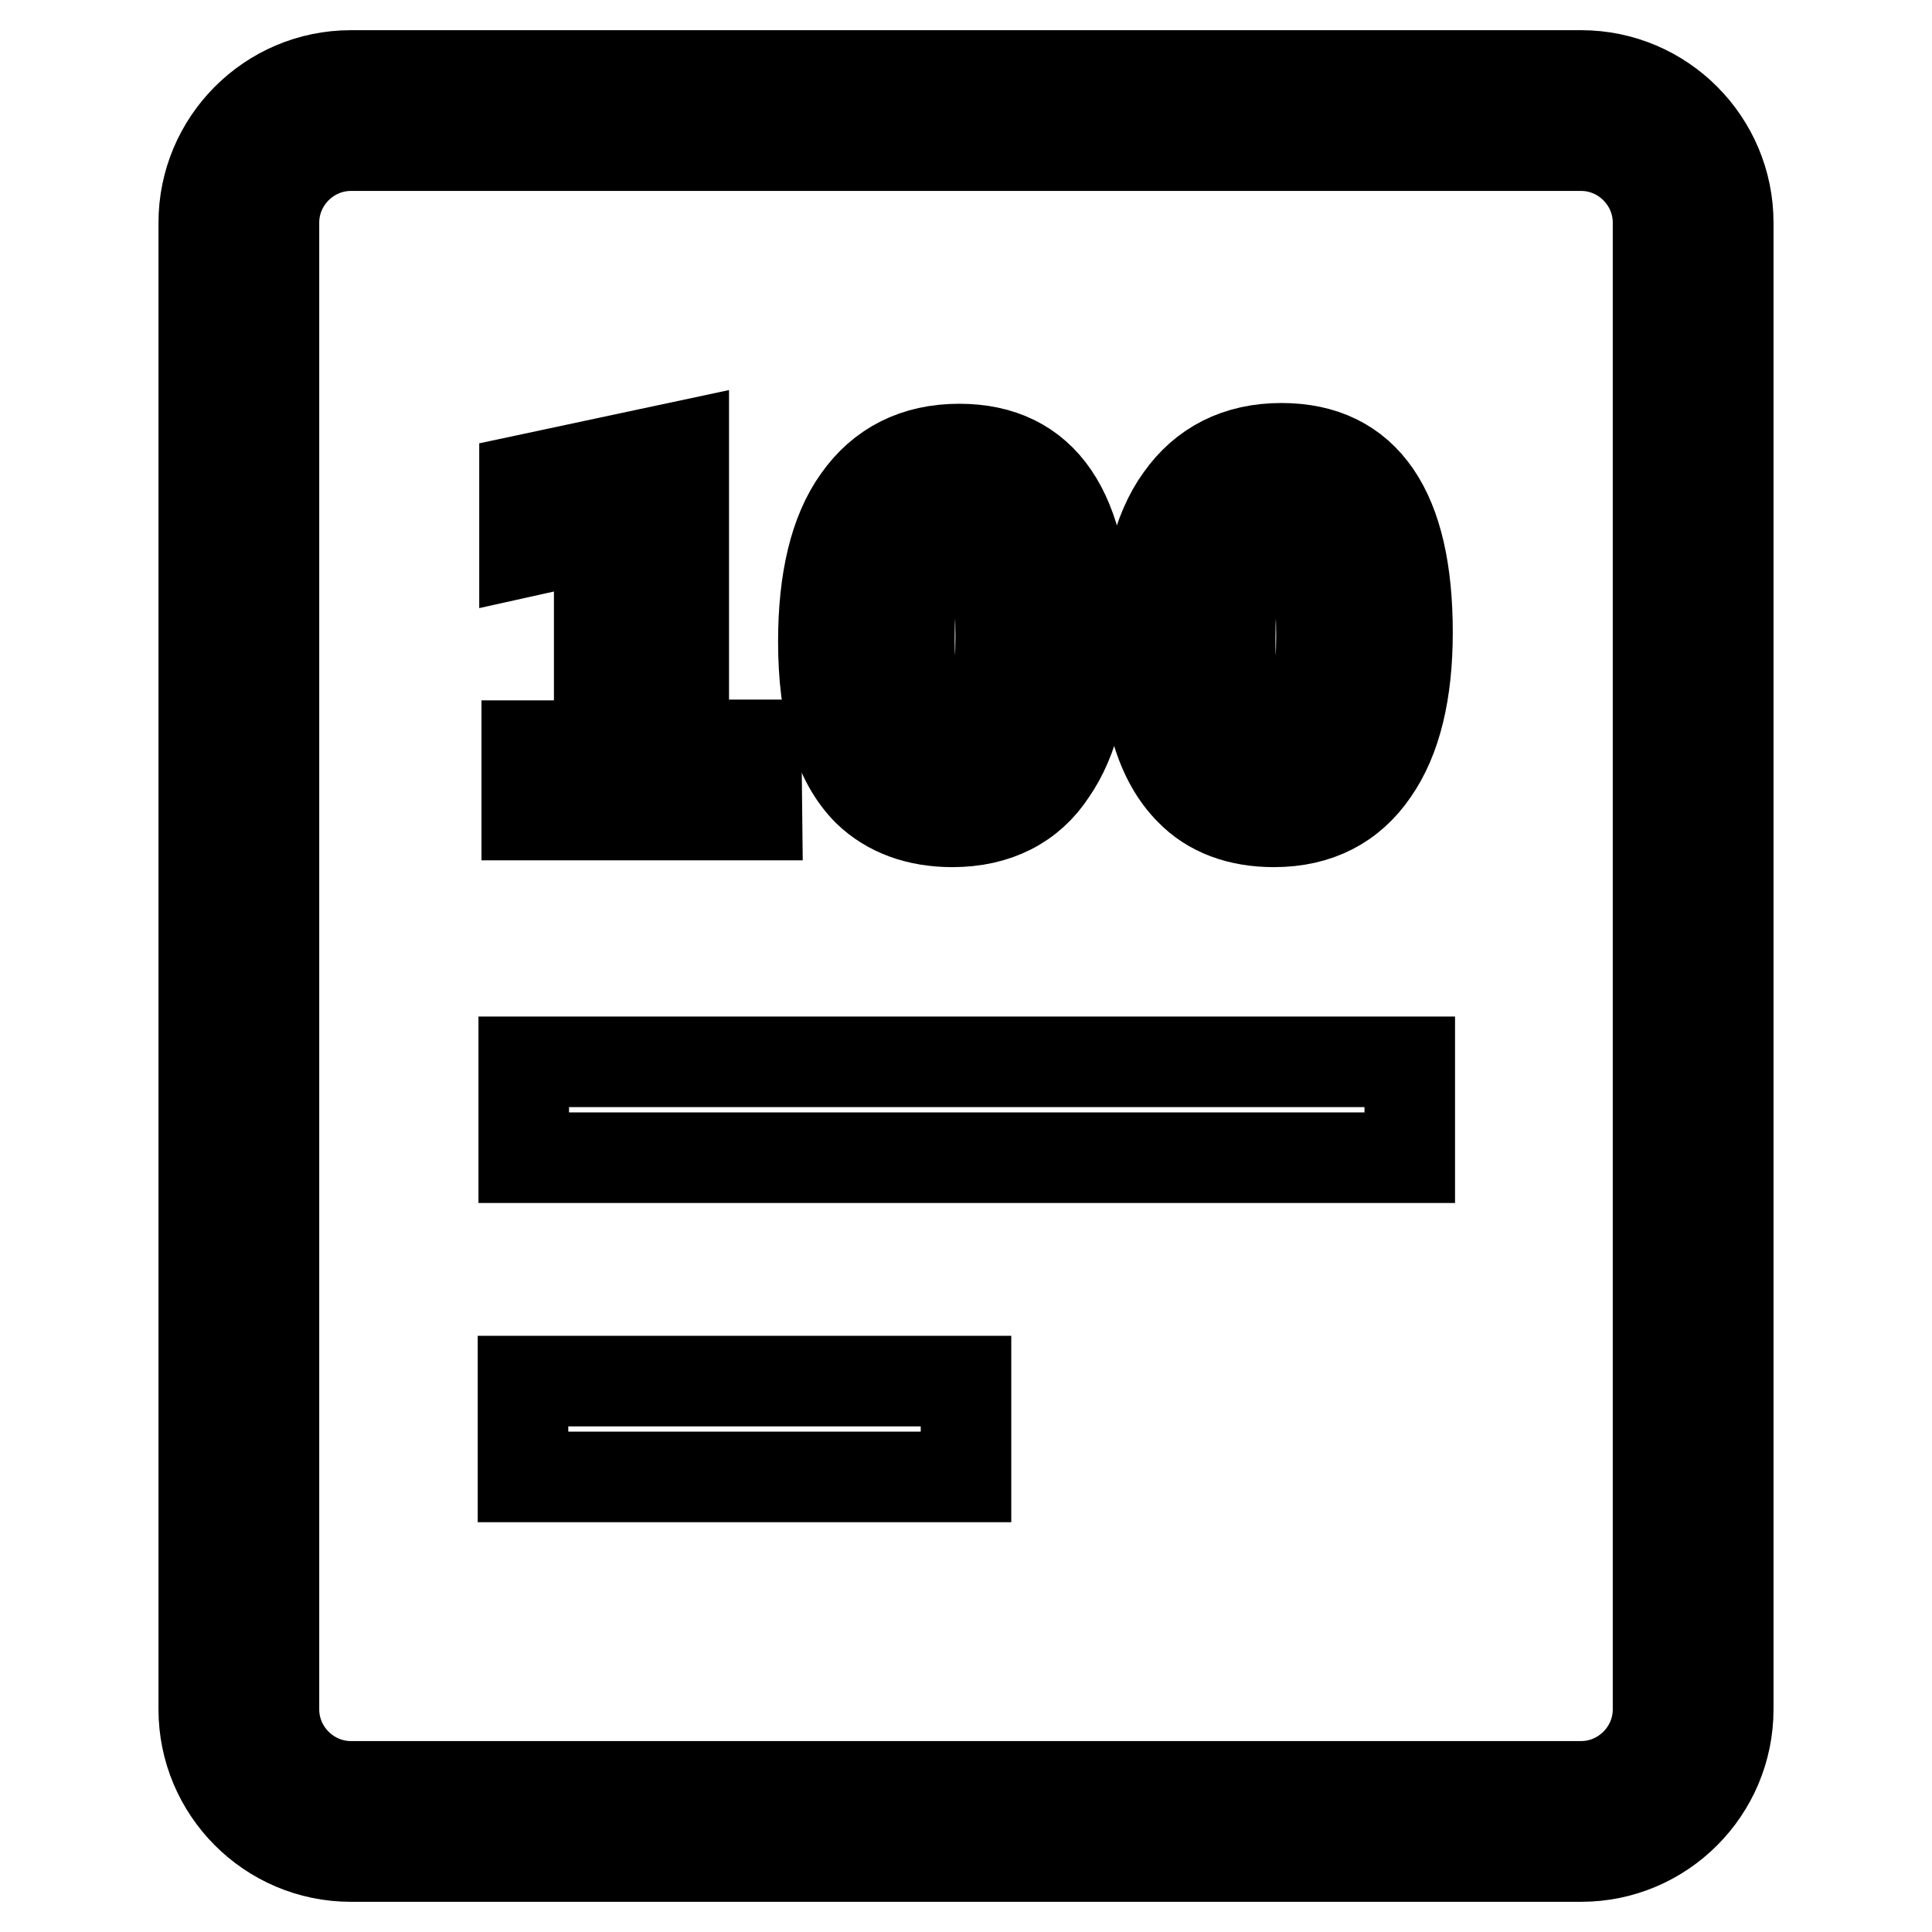<?xml version="1.0" encoding="utf-8"?>
<!-- Svg Vector Icons : http://www.onlinewebfonts.com/icon -->
<!DOCTYPE svg PUBLIC "-//W3C//DTD SVG 1.1//EN" "http://www.w3.org/Graphics/SVG/1.1/DTD/svg11.dtd">
<svg version="1.1" xmlns="http://www.w3.org/2000/svg" xmlns:xlink="http://www.w3.org/1999/xlink" x="0px" y="0px" viewBox="0 0 256 256" enable-background="new 0 0 256 256" xml:space="preserve">
<g> <path stroke-width="12" fill-opacity="0" stroke="#000000"  d="M209.5,246h-163c-10.8,0-19.5-8.8-19.5-19.5v-197C27,18.8,35.7,10,46.5,10h163c10.8,0,19.5,8.8,19.5,19.5 v197C229,237.2,220.3,246,209.5,246L209.5,246z M46.5,19.3c-5.6,0-10.2,4.6-10.2,10.2v197c0,5.6,4.6,10.2,10.2,10.2h163 c5.6,0,10.2-4.6,10.2-10.2v-197c0-5.6-4.6-10.2-10.2-10.2H46.5z"/> <path stroke-width="12" fill-opacity="0" stroke="#000000"  d="M99.5,107.3H70.6v-7.7h9.6V70l-9.9,2.2v-7.9l19.6-4.1v39.4h9.6L99.5,107.3L99.5,107.3z"/> <path stroke-width="12" fill-opacity="0" stroke="#000000"  d="M100.3,108H69.8v-9.2h9.6V70.9l-9.9,2.2v-9.5l21.1-4.5v39.6h9.6L100.3,108L100.3,108z M71.4,106.5h27.4 v-6.2h-9.6V61.1l-18,3.8v6.3L81,69v31.3h-9.7V106.5z M110,84.9c0-8,1.5-14.1,4.4-18.4c2.9-4.2,7.2-6.3,12.8-6.3 c10.7,0,16,7.9,16,23.6c0,7.7-1.4,13.8-4.3,17.9c-2.9,4.2-7.1,6.3-12.5,6.3C115.4,108.1,110,100.4,110,84.9z M119.7,84.7 c0,10.7,2.3,16,6.9,16c4.5,0,6.7-5.5,6.7-16.5c0-11.1-2.2-16.6-6.5-16.6C122.1,67.6,119.7,73.3,119.7,84.7z"/> <path stroke-width="12" fill-opacity="0" stroke="#000000"  d="M126.2,108.9c-4.6,0-8.4-1.4-11.2-4.1c-3.9-3.9-5.9-10.5-5.9-19.8c0-8.1,1.5-14.5,4.6-18.8 c3.1-4.4,7.6-6.7,13.4-6.7c11.1,0,16.7,8.2,16.7,24.4c0,7.9-1.5,14.1-4.5,18.4C136.5,106.6,132,108.9,126.2,108.9L126.2,108.9 L126.2,108.9z M127.2,61c-5.3,0-9.4,2-12.1,6c-2.9,4.1-4.3,10.1-4.3,17.9c0,8.9,1.8,15.1,5.4,18.7c2.4,2.4,5.9,3.7,10.1,3.7h0.1 c5.2,0,9.2-2,11.9-6c2.8-4,4.2-9.9,4.2-17.5C142.4,68.4,137.4,61,127.2,61L127.2,61z M126.6,101.4c-5,0-7.6-5.6-7.6-16.8 c0-12,2.5-17.8,7.8-17.8c4.9,0,7.3,5.7,7.3,17.3C134.1,95.6,131.6,101.4,126.6,101.4z M126.8,68.4c-4.2,0-6.3,5.5-6.3,16.3 c0,10.1,2,15.2,6.1,15.2c3.9,0,6-5.3,6-15.7C132.6,73.7,130.6,68.4,126.8,68.4L126.8,68.4z M152.5,84.9c0-8,1.5-14.1,4.4-18.4 c2.9-4.2,7.2-6.3,12.8-6.3c10.7,0,16,7.9,16,23.6c0,7.7-1.4,13.8-4.3,17.9c-2.9,4.2-7.1,6.3-12.5,6.3 C158,108.1,152.5,100.4,152.5,84.9L152.5,84.9z M162.3,84.7c0,10.7,2.3,16,6.9,16c4.5,0,6.7-5.5,6.7-16.5c0-11.1-2.2-16.6-6.6-16.6 C164.6,67.6,162.3,73.3,162.3,84.7L162.3,84.7z"/> <path stroke-width="12" fill-opacity="0" stroke="#000000"  d="M168.8,108.9c-4.6,0-8.4-1.4-11.1-4.2c-3.9-3.9-5.9-10.5-5.9-19.8c0-8.1,1.5-14.5,4.6-18.8 c3.1-4.4,7.6-6.7,13.4-6.7c11.1,0,16.7,8.2,16.7,24.4c0,7.9-1.5,14.1-4.5,18.4C179,106.6,174.6,108.9,168.8,108.9L168.8,108.9 L168.8,108.9z M169.7,61c-5.3,0-9.4,2-12.1,6c-2.9,4.1-4.3,10.1-4.3,17.9c0,8.8,1.8,15.1,5.4,18.7c2.5,2.4,5.9,3.7,10.1,3.7h0.1 c5.2,0,9.2-2,11.9-6c2.8-4,4.2-9.9,4.2-17.5C184.9,68.4,180,61,169.7,61L169.7,61z M169.1,101.4c-5,0-7.6-5.6-7.6-16.8 c0-11.8,2.6-17.8,7.8-17.8c4.9,0,7.3,5.7,7.3,17.3C176.6,95.6,174.1,101.4,169.1,101.4L169.1,101.4z M169.3,68.4 c-4.2,0-6.3,5.5-6.3,16.3c0,10.1,2,15.2,6.1,15.2c3.9,0,6-5.3,6-15.7C175.1,73.7,173.1,68.4,169.3,68.4z M69.3,183h58.7v12.7H69.3 V183z M186.8,140.7H69.4v12.7h117.4L186.8,140.7z"/></g>
</svg>